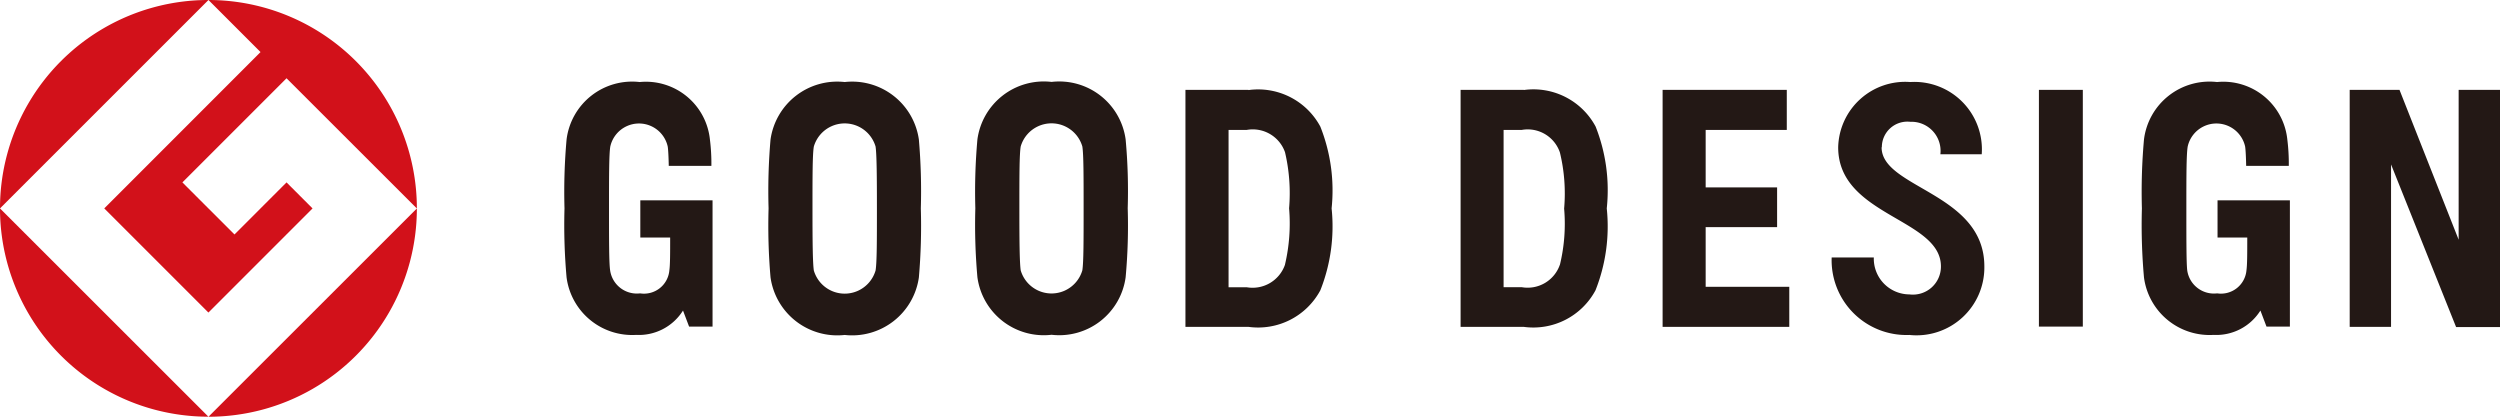 <svg xmlns="http://www.w3.org/2000/svg" viewBox="0 0 41.05 6.843"><title>logo_0</title><path d="M36.412,3.9H36.9c0,0.254,0,.449-0.013.537a0.42,0.42,0,0,1-.481.38,0.443,0.443,0,0,1-.492-0.38C35.9,4.312,35.9,3.936,35.9,3.422s0-.887.022-1.016a0.483,0.483,0,0,1,.943,0c0.009,0.056.015,0.2,0.017,0.318h0.7a3.186,3.186,0,0,0-.024-0.432,1.057,1.057,0,0,0-1.154-.945,1.084,1.084,0,0,0-1.2.945,9.677,9.677,0,0,0-.034,1.13,9.7,9.7,0,0,0,.034,1.132,1.087,1.087,0,0,0,1.143.945,0.855,0.855,0,0,0,.769-0.4l0.1,0.264H37.6V3.9h0V3.289H36.412V3.9h0Zm-25.9,0h0.492c0,0.254,0,.449-0.013.537a0.418,0.418,0,0,1-.481.38,0.443,0.443,0,0,1-.492-0.38C10,4.312,10,3.936,10,3.422s0-.887.021-1.016a0.483,0.483,0,0,1,.943,0c0.009,0.056.015,0.2,0.017,0.318h0.7a3.181,3.181,0,0,0-.024-0.432,1.057,1.057,0,0,0-1.154-.945,1.084,1.084,0,0,0-1.2.945,9.708,9.708,0,0,0-.034,1.13,9.73,9.73,0,0,0,.034,1.132,1.087,1.087,0,0,0,1.143.945,0.855,0.855,0,0,0,.769-0.4l0.1,0.264H11.7V3.9h0V3.289H10.514V3.9h0Zm17.493-.17h1.175V3.077H28.007V2.133h1.332V1.476H27.3V5.367h2.08V4.709H28.007V3.734h0Zm5.472,1.633H34.2V1.476H33.479V5.367h0ZM15.088,2.292a1.106,1.106,0,0,0-1.218-.945,1.106,1.106,0,0,0-1.218.945,9.789,9.789,0,0,0-.032,1.13,9.811,9.811,0,0,0,.032,1.132A1.107,1.107,0,0,0,13.87,5.5a1.107,1.107,0,0,0,1.218-.945,9.819,9.819,0,0,0,.032-1.132,9.8,9.8,0,0,0-.032-1.13M14.377,4.441a0.528,0.528,0,0,1-1.014,0c-0.019-.129-0.022-0.5-0.022-1.018s0-.887.022-1.016a0.528,0.528,0,0,1,1.014,0c0.019,0.129.022,0.5,0.022,1.016s0,0.889-.022,1.018M18.483,2.29a1.1,1.1,0,0,0-1.216-.945,1.1,1.1,0,0,0-1.218.945,9.678,9.678,0,0,0-.034,1.13,9.7,9.7,0,0,0,.034,1.132,1.1,1.1,0,0,0,1.218.945,1.1,1.1,0,0,0,1.216-.945,9.248,9.248,0,0,0,.034-1.132,9.226,9.226,0,0,0-.034-1.13M17.772,4.439a0.527,0.527,0,0,1-1.012,0c-0.019-.129-0.022-0.507-0.022-1.018s0-.887.022-1.016a0.527,0.527,0,0,1,1.012,0c0.021,0.129.021,0.5,0.021,1.016s0,0.889-.021,1.018m22.6-.5L39.4,1.476H38.582V5.367h0.679V2.7l1.068,2.67H41.05V1.476H40.371V3.942h0ZM20.5,1.476H19.465V5.367H20.5a1.159,1.159,0,0,0,1.18-.6,2.845,2.845,0,0,0,.185-1.345,2.84,2.84,0,0,0-.185-1.343,1.159,1.159,0,0,0-1.18-.6m0.6,2.866a0.563,0.563,0,0,1-.627.372l-0.3,0V2.133l0.3,0A0.561,0.561,0,0,1,21.1,2.5a2.951,2.951,0,0,1,.067.92,2.959,2.959,0,0,1-.067.922m3.923-2.866H23.983V5.367h1.036a1.158,1.158,0,0,0,1.179-.6,2.845,2.845,0,0,0,.185-1.345A2.84,2.84,0,0,0,26.2,2.078a1.158,1.158,0,0,0-1.179-.6m0.593,2.866a0.56,0.56,0,0,1-.625.372l-0.3,0V2.133l0.3,0a0.558,0.558,0,0,1,.625.372,2.857,2.857,0,0,1,.069.92,2.866,2.866,0,0,1-.069.922M30.9,2.417A0.419,0.419,0,0,1,31.367,2a0.478,0.478,0,0,1,.494.533H32.54a1.108,1.108,0,0,0-1.173-1.186,1.1,1.1,0,0,0-1.184,1.072c0,1.128,1.687,1.167,1.687,1.955a0.46,0.46,0,0,1-.518.46,0.587,0.587,0,0,1-.584-0.606H30.076A1.228,1.228,0,0,0,31.352,5.5a1.114,1.114,0,0,0,1.231-1.126c0-1.207-1.687-1.283-1.687-1.955" style="fill:#231815"/><path d="M0,3.422L3.423,0A3.422,3.422,0,0,0,0,3.422" style="fill:#d2111a"/><path d="M3.423,6.843L0,3.422a3.42,3.42,0,0,0,3.423,3.42" style="fill:#d2111a"/><path d="M1.712,3.422l1.71,1.71,1.71-1.71L4.705,2.995,3.85,3.85,2.995,2.995l1.71-1.71,2.14,2.138A3.423,3.423,0,0,0,3.423,0L4.278,0.855,1.712,3.422h0Z" style="fill:#d2111a"/><path d="M3.423,6.843a3.421,3.421,0,0,0,3.422-3.42L3.423,6.843h0Z" style="fill:#d2111a"/></svg>